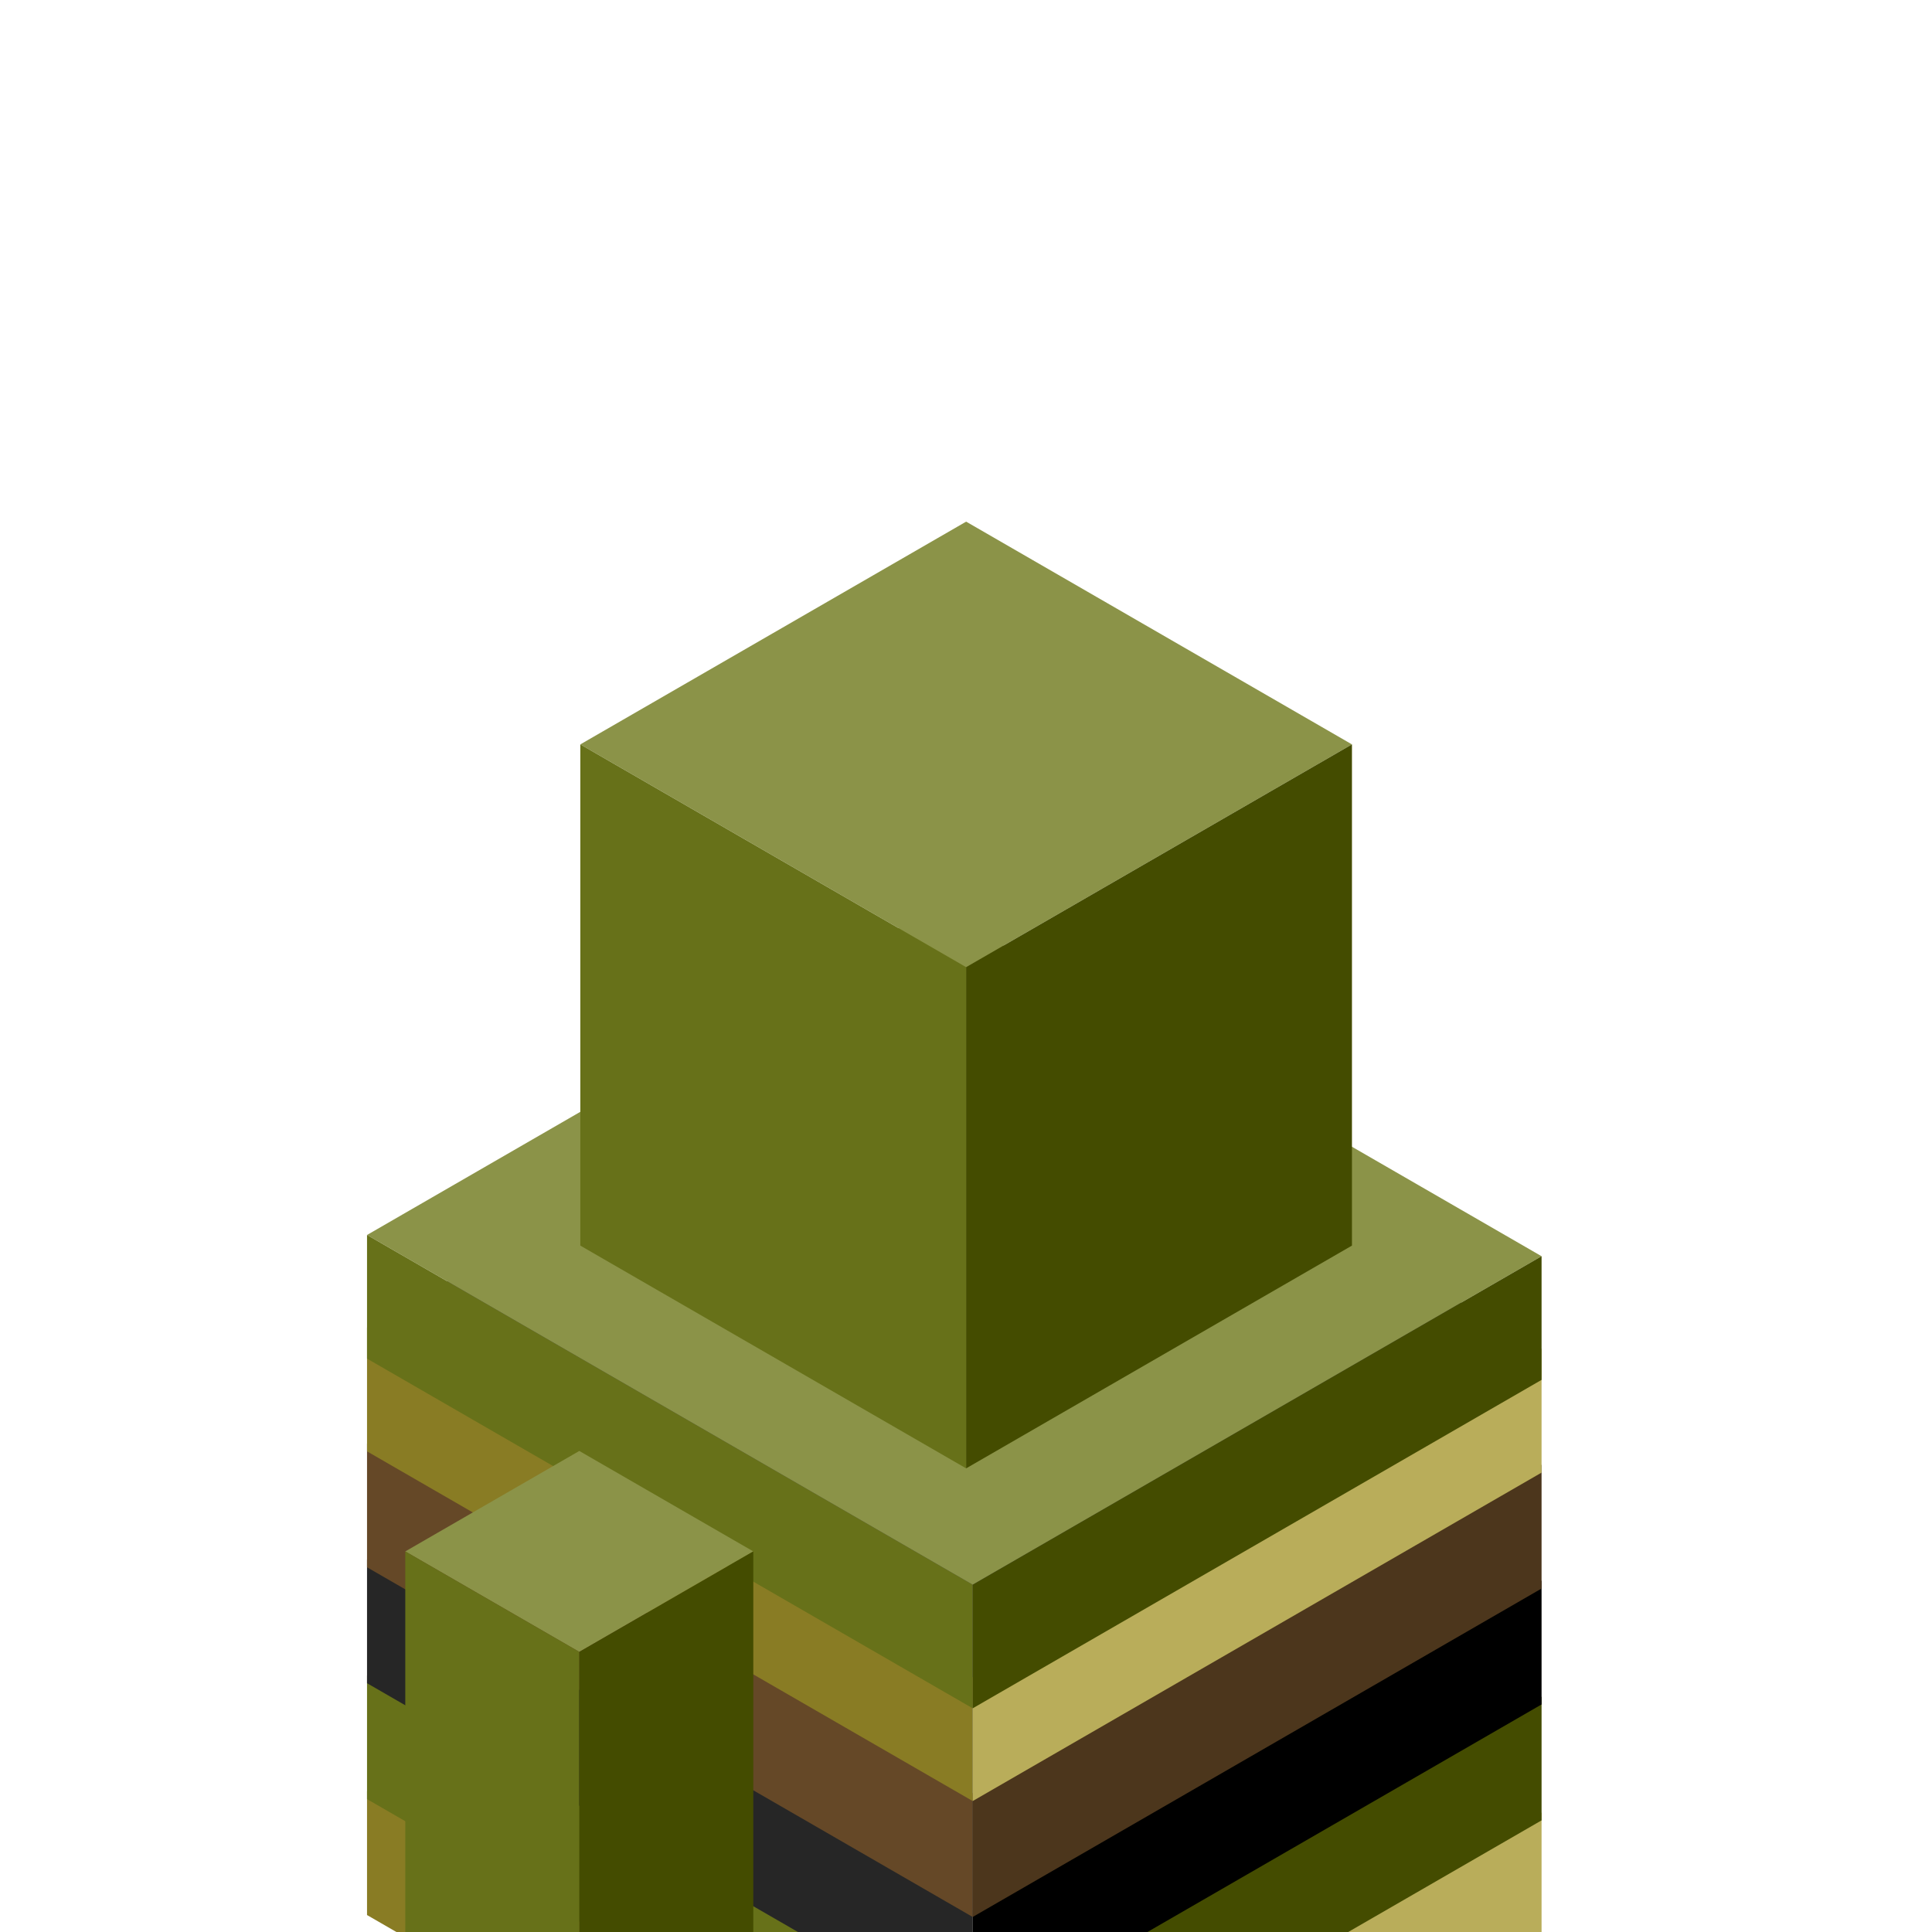 <svg fill="none" height="500" viewBox="0 0 500 500" width="500" xmlns="http://www.w3.org/2000/svg" xmlns:xlink="http://www.w3.org/1999/xlink"><filter id="a" color-interpolation-filters="sRGB" filterUnits="userSpaceOnUse" height="529.2" width="114.267" x="92.787" y="363.405"><feFlood flood-opacity="0" result="BackgroundImageFix"/><feColorMatrix in="SourceAlpha" result="hardAlpha" type="matrix" values="0 0 0 0 0 0 0 0 0 0 0 0 0 0 0 0 0 0 127 0"/><feOffset dy="4"/><feGaussianBlur stdDeviation="6.05"/><feComposite in2="hardAlpha" operator="out"/><feColorMatrix type="matrix" values="0 0 0 0 0 0 0 0 0 0 0 0 0 0 0 0 0 0 0.25 0"/><feBlend in2="BackgroundImageFix" mode="normal" result="effect1_dropShadow_12_961"/><feBlend in="SourceGraphic" in2="effect1_dropShadow_12_961" mode="normal" result="shape"/></filter><clipPath id="b"><path d="m0 0h500v500h-500z"/></clipPath><g clip-path="url(#b)"><path d="m0 0h181v170h-181z" fill="#cdcdcd" transform="matrix(.866 .5 -.866 .5 242.211 378.609)"/><path d="m0 0h181v32h-181z" fill="#897c24" transform="matrix(.866 .5 0 1 94.986 463.609)"/><path d="m0 0h170v32h-170z" fill="#b9ad5a" transform="matrix(.866 -.5 0 1 251.737 554.109)"/><path d="m0 0h181v170h-181z" fill="#cdcdcd" transform="matrix(.866 .5 -.866 .5 242.211 348.609)"/><path d="m0 0h181v32h-181z" fill="#677119" transform="matrix(.866 .5 0 1 94.986 433.609)"/><path d="m0 0h170v32h-170z" fill="#444c00" transform="matrix(.866 -.5 0 1 251.737 524.109)"/><path d="m0 0h181v170h-181z" fill="#4d4d4d" transform="matrix(.866 .5 -.866 .5 242.211 318.609)"/><path d="m0 0h181v32h-181z" fill="#262626" transform="matrix(.866 .5 0 1 94.986 403.609)"/><path d="m0 0h170v32h-170z" fill="#000" transform="matrix(.866 -.5 0 1 251.737 494.109)"/><path d="m0 0h181v170h-181z" fill="#808080" transform="matrix(.866 .5 -.866 .5 242.211 288.609)"/><path d="m0 0h181v32h-181z" fill="#654827" transform="matrix(.866 .5 0 1 94.986 373.609)"/><path d="m0 0h170v32h-170z" fill="#4c361c" transform="matrix(.866 -.5 0 1 251.737 464.109)"/><path d="m0 0h181v170h-181z" fill="#666" transform="matrix(.866 .5 -.866 .5 242.211 258.609)"/><path d="m0 0h181v32h-181z" fill="#897c24" transform="matrix(.866 .5 0 1 94.986 343.609)"/><path d="m0 0h170v32h-170z" fill="#b9ad5a" transform="matrix(.866 -.5 0 1 251.737 434.109)"/><path d="m0 0h181v170h-181z" fill="#8b9348" transform="matrix(.866 .5 -.866 .5 242.211 234.609)"/><path d="m0 0h181v32h-181z" fill="#677119" transform="matrix(.866 .5 0 1 94.986 319.609)"/><path d="m0 0h170v32h-170z" fill="#444c00" transform="matrix(.866 -.5 0 1 251.737 410.109)"/><g filter="url(#a)"><path d="m0 0h52v52h-52z" fill="#8b9348" transform="matrix(.866 .5 -.866 .5 149.921 371.505)"/><path d="m0 0h52v453h-52z" fill="#677119" transform="matrix(.866 .5 0 1 104.887 397.505)"/><path d="m0 0h52v453h-52z" fill="#444c00" transform="matrix(.866 -.5 0 1 149.921 423.505)"/></g><path d="m0 0h115.298v115.298h-115.298z" fill="#8b9348" transform="matrix(.866 .5 -.866 .5 250.036 135)"/><path d="m0 0h115.298v129.711h-115.298z" fill="#677119" transform="matrix(.866 .5 0 1 150.184 192.649)"/><path d="m0 0h115.298v129.711h-115.298z" fill="#444c00" transform="matrix(.866 -.5 0 1 250.036 250.298)"/></g></svg>